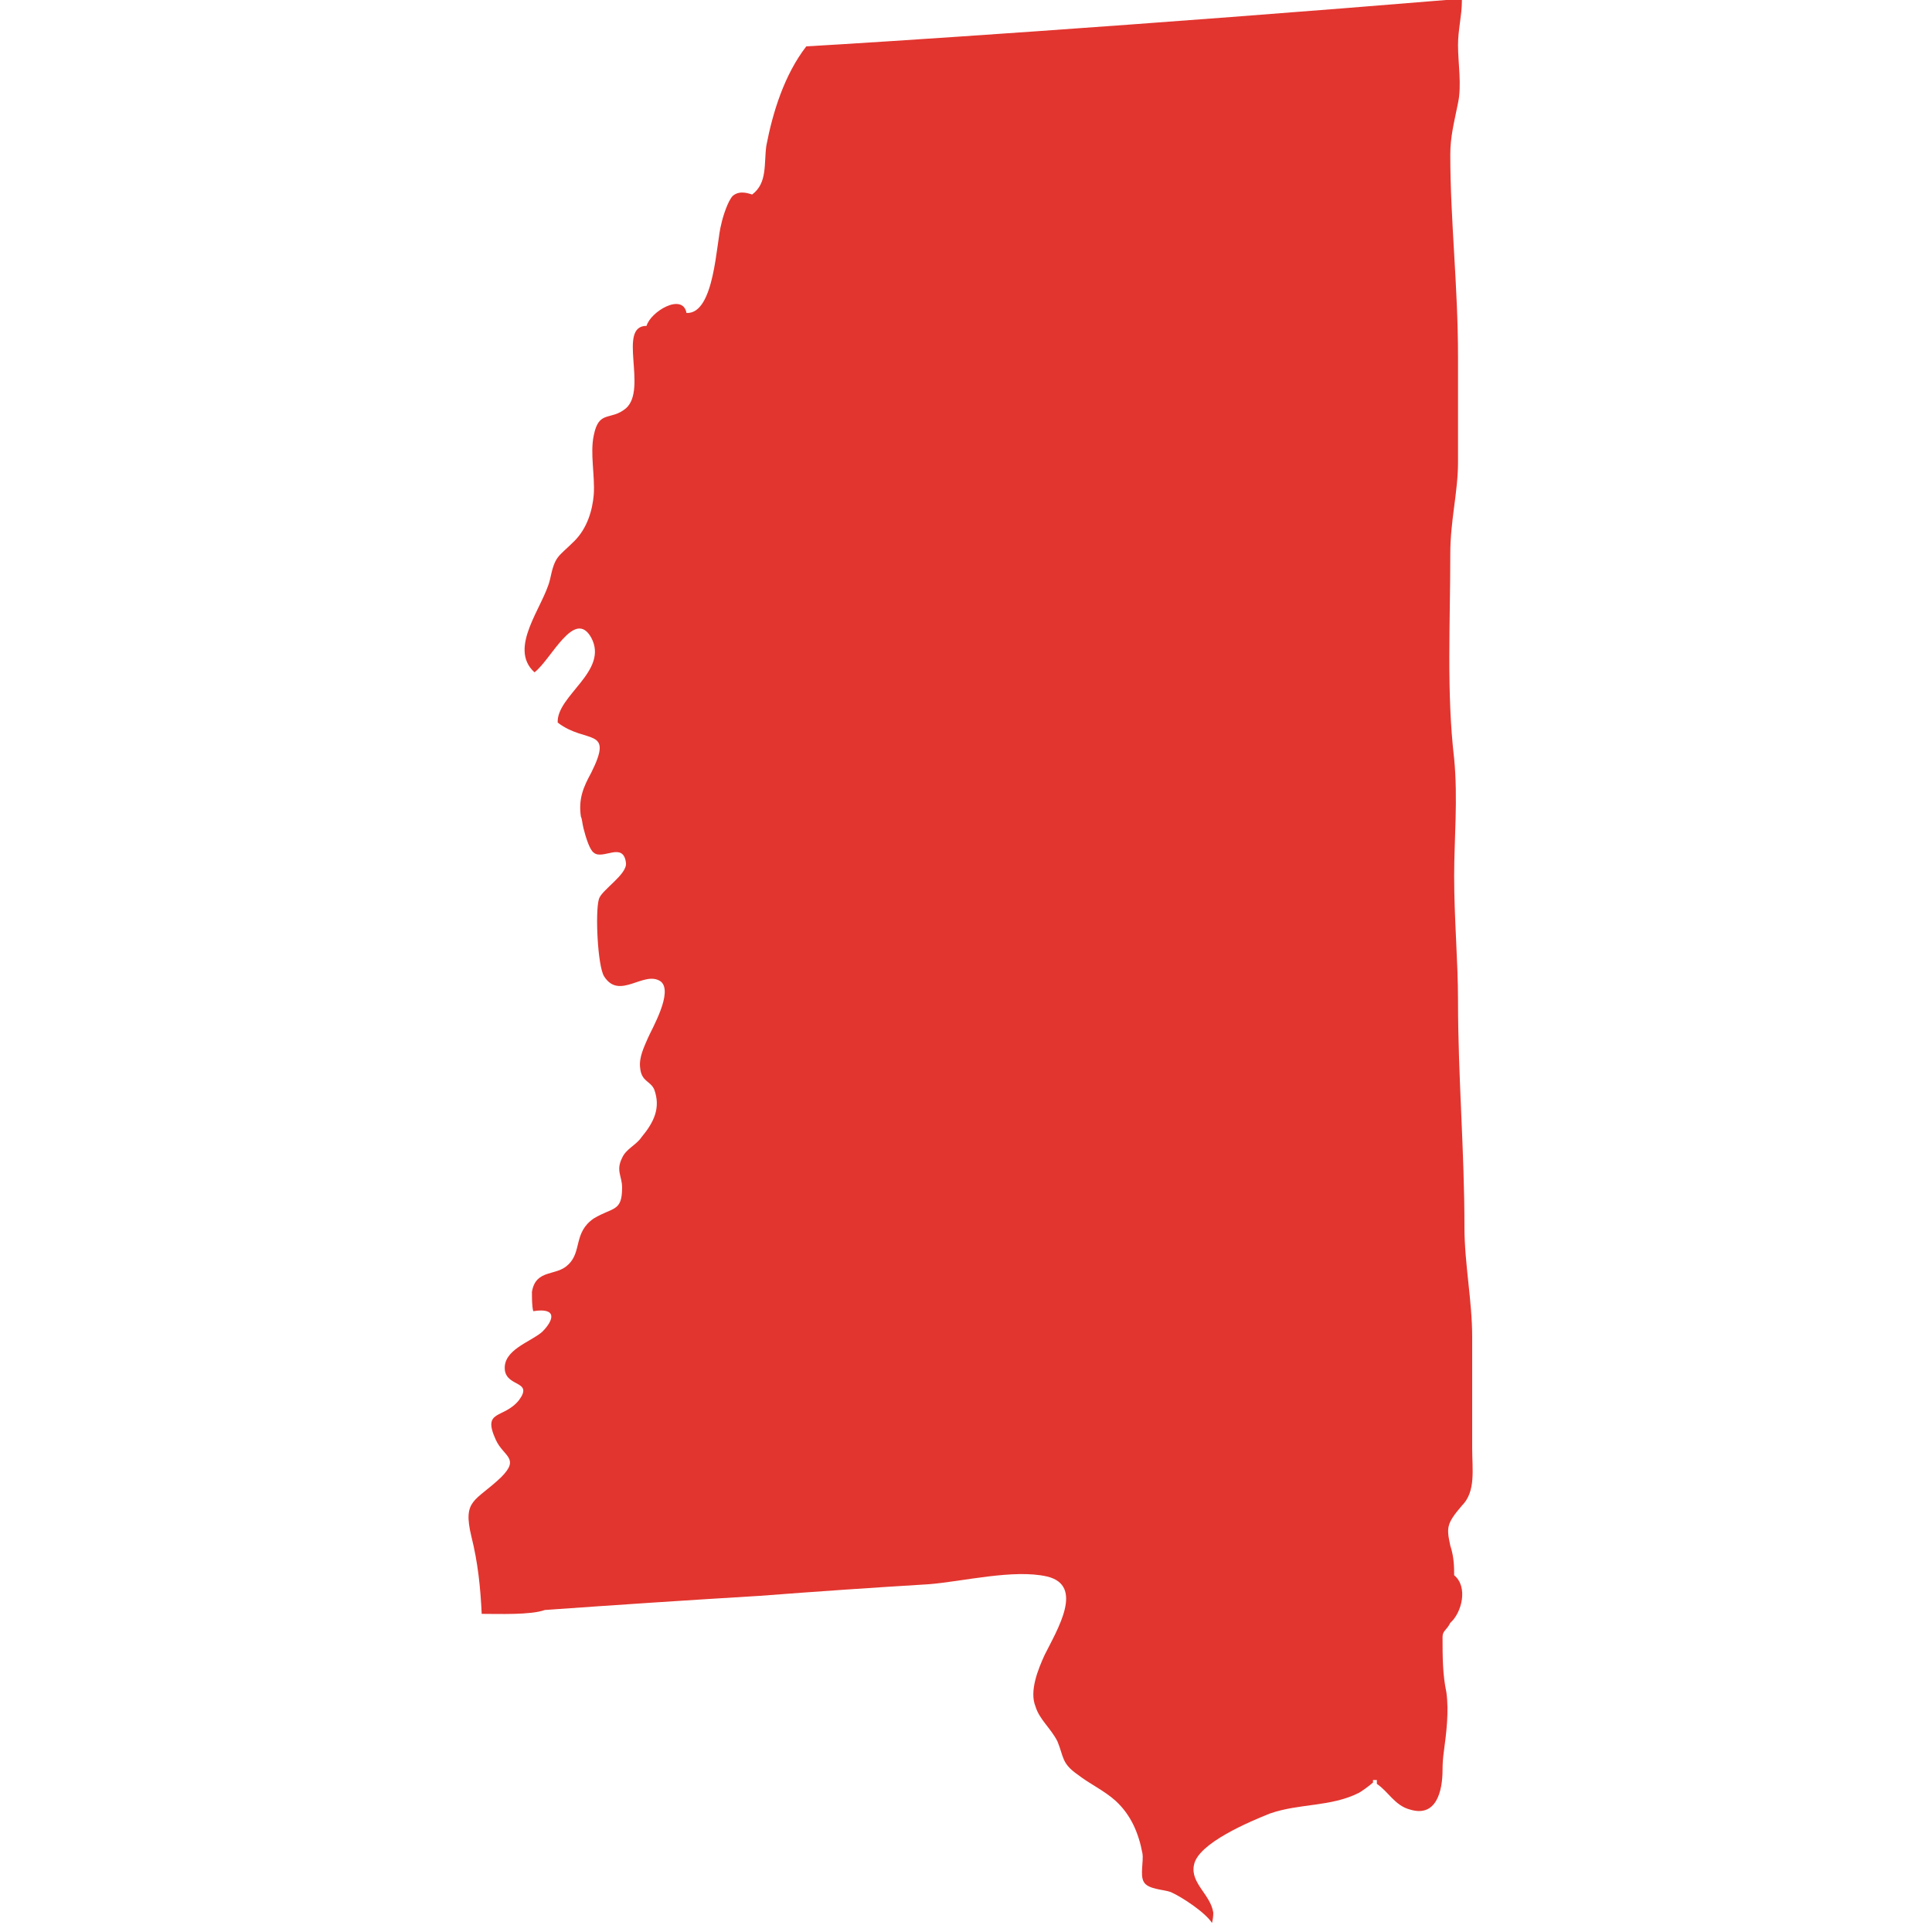 <svg version="1.2" xmlns="http://www.w3.org/2000/svg" viewBox="0 0 150 150" width="150" height="150">
	<title>New Project</title>
	<style>
		.s0 { fill: #e2352f } 
	</style>
	<path id="&lt;Path&gt;" class="s0" d="m114.3 112.4v-8.6c0-2.8-0.6-5.7-0.6-8.5 0-6-0.5-11.7-0.5-17.6 0-3.1-0.3-6.3-0.3-9.7 0-2.8 0.3-6 0-9.1-0.6-5.1-0.3-10.5-0.3-15.9 0-2.6 0.6-4.8 0.6-7.1v-8.2c0-5.5-0.6-10.6-0.6-15.7 0-1.4 0.3-2.5 0.6-4 0.3-1.4 0-3.1 0-4.5 0-1.2 0.3-2.3 0.3-3.4v-0.2c-25.4 2.1-45.6 3.4-50.9 3.7-1.7 2.2-2.6 5.1-3.1 7.7-0.2 1.4 0.1 2.9-1.1 3.8-0.1 0-0.9-0.4-1.5 0.1-0.4 0.4-0.8 1.7-0.9 2.2-0.4 1.4-0.5 7-2.7 6.9-0.3-1.6-2.8-0.1-3.1 1-2.3 0 0.1 4.9-1.6 6.4-1.2 1-2.1 0.1-2.5 2.1-0.3 1.4 0.1 3.1 0 4.6-0.1 1.2-0.5 2.6-1.5 3.6-1.3 1.3-1.5 1.1-1.9 3-0.5 2.1-3.3 5.3-1.2 7.2 1.3-1 3.1-5 4.4-2.7 1.4 2.6-2.7 4.5-2.6 6.6 2.2 1.7 4.4 0.3 2.6 3.9-0.6 1.1-1 2-0.8 3.4 0.1 0.2 0.1 0.5 0.2 0.9 0.2 0.8 0.5 1.7 0.8 1.9 0.7 0.6 2.3-0.9 2.5 0.8 0.1 0.9-1.9 2.1-2.1 2.8-0.3 1-0.1 5.2 0.4 6 1.2 1.9 3.1-0.5 4.4 0.4 1 0.8-0.7 3.7-1 4.4-0.3 0.7-0.7 1.5-0.6 2.3 0.1 1.1 0.8 1 1.1 1.7 0.5 1.4 0 2.5-1 3.7-0.4 0.6-1.2 0.9-1.5 1.6-0.5 1 0 1.4 0 2.3 0 1.9-0.7 1.5-2.2 2.4-1.6 1.1-0.9 2.6-2 3.6-0.9 0.9-2.5 0.3-2.8 2.1 0 0.5 0 1.1 0.1 1.5 1.9-0.3 1.6 0.7 0.7 1.6-0.9 0.8-3.1 1.4-2.9 3 0.2 1.3 2.2 0.8 1.1 2.3-1.2 1.5-2.9 0.7-1.8 3.1 0.6 1.3 1.9 1.4 0.4 2.9-2 1.9-3 1.7-2.3 4.6 0.5 2 0.7 3.9 0.8 6 1.3 0 3.8 0.1 4.9-0.3q8.4-0.6 16.7-1.1 6.5-0.5 13.1-0.9c2.6-0.2 6.6-1.2 9.2-0.6 2.9 0.7 0.8 4.1-0.2 6.1-0.5 1.1-1.2 2.8-0.7 4 0.3 1 1.2 1.7 1.7 2.7 0.5 1.2 0.3 1.7 1.6 2.6 0.9 0.7 2 1.2 2.9 2 1.2 1.1 1.8 2.5 2.1 4.1 0.1 0.6-0.2 1.7 0.1 2.2 0.3 0.6 1.6 0.6 2.1 0.8 0.9 0.4 2.7 1.6 3.2 2.4q0.1-0.4 0.1-0.8c-0.2-1.4-1.8-2.3-1.5-3.7 0.3-1.7 4.4-3.4 5.9-4 2.3-0.8 4.7-0.5 6.9-1.6q0.5-0.3 1.1-0.8v-0.2h0.3v0.3c0.9 0.6 1.4 1.7 2.6 2 2 0.6 2.5-1.4 2.5-3.1q0-0.7 0.1-1.4c0.2-1.5 0.4-3.1 0.2-4.6-0.3-1.4-0.3-2.8-0.3-4.3 0-0.5 0.3-0.5 0.6-1.1 0.9-0.8 1.4-2.8 0.3-3.7 0-0.6 0-1.4-0.3-2.3-0.3-1.4-0.3-1.7 0.9-3.1 1.1-1.1 0.8-2.8 0.8-4.5z"/>
</svg>